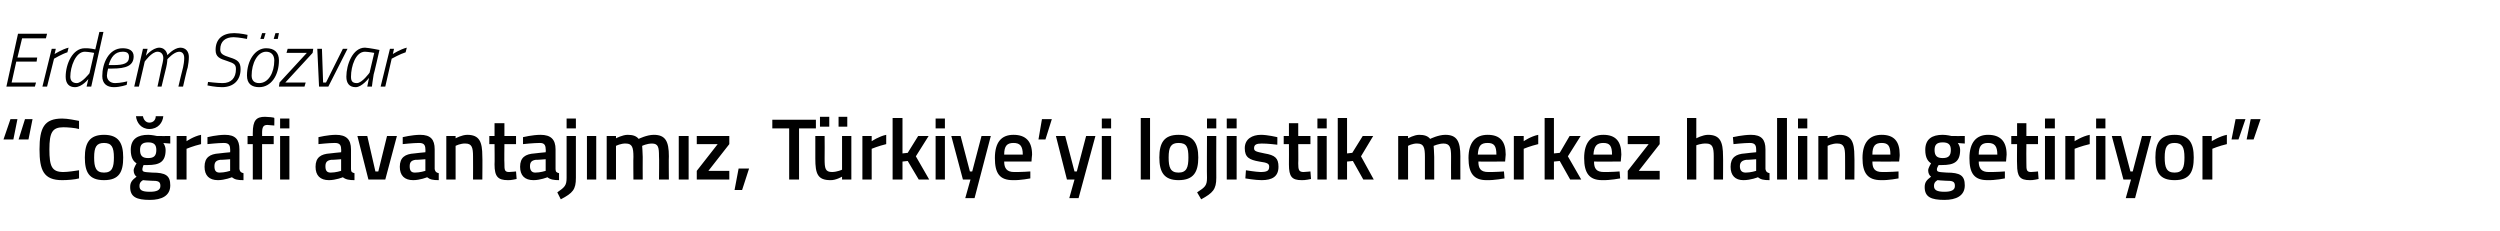 <?xml version="1.0" standalone="no"?><!DOCTYPE svg PUBLIC "-//W3C//DTD SVG 1.1//EN" "http://www.w3.org/Graphics/SVG/1.1/DTD/svg11.dtd"><svg xmlns="http://www.w3.org/2000/svg" version="1.1" width="430.2px" height="39.8px" viewBox="0 -3 430.2 39.8" style="top:-3px">  <desc>Erdem S zvar “Co rafi avantaj m z, T rkiye’yi lojistik merkez haline getiriyor”</desc>  <defs/>  <g id="Polygon372707">    <path d="M 4.9 21 L 3.2 21 L 4.3 17.5 L 5.6 17.5 L 4.9 21 Z M 2.3 21 L 0.6 21 L 1.8 17.5 L 3 17.5 L 2.3 21 Z M 13.6 27.7 C 12.9 27.9 11.6 28 10.7 28 C 7.5 28 6.8 26.3 6.8 22.7 C 6.8 19 7.6 17.4 10.7 17.4 C 11.7 17.4 13 17.7 13.6 17.8 C 13.6 17.8 13.6 19.2 13.6 19.2 C 12.9 19 11.6 18.9 10.9 18.9 C 9 18.9 8.5 19.8 8.5 22.7 C 8.5 25.6 8.9 26.6 10.9 26.6 C 11.7 26.6 12.9 26.4 13.6 26.3 C 13.6 26.3 13.6 27.7 13.6 27.7 Z M 21.2 24.1 C 21.2 26.6 20.5 28 17.9 28 C 15.3 28 14.6 26.6 14.6 24.1 C 14.6 21.6 15.4 20.2 17.9 20.2 C 20.4 20.2 21.2 21.6 21.2 24.1 Z M 19.6 24.1 C 19.6 22.3 19.2 21.6 17.9 21.6 C 16.6 21.6 16.2 22.3 16.2 24.1 C 16.2 25.8 16.5 26.7 17.9 26.7 C 19.3 26.7 19.6 25.8 19.6 24.1 Z M 22.4 29.2 C 22.4 28.4 22.7 28 23.5 27.4 C 23.2 27.2 23 26.8 23 26.3 C 23 25.9 23.5 25.1 23.5 25.1 C 23 24.8 22.5 24.2 22.5 22.8 C 22.5 20.9 23.7 20.2 25.5 20.2 C 26.1 20.2 27 20.4 27 20.4 C 26.99 20.43 29.3 20.4 29.3 20.4 L 29.3 21.7 C 29.3 21.7 28.06 21.62 28.1 21.6 C 28.3 21.9 28.5 22.3 28.5 22.8 C 28.5 24.9 27.4 25.4 25.4 25.4 C 25.3 25.4 24.9 25.4 24.7 25.4 C 24.7 25.4 24.5 25.9 24.5 26.1 C 24.5 26.6 24.7 26.6 26.2 26.7 C 28.5 26.7 29.3 27.2 29.3 28.9 C 29.3 30.7 27.8 31.4 25.8 31.4 C 23.5 31.4 22.4 30.9 22.4 29.2 Z M 24.6 28 C 24.1 28.3 24 28.6 24 29 C 24 29.7 24.4 30 25.8 30 C 27 30 27.6 29.7 27.6 29 C 27.6 28.2 27.2 28.1 26 28.1 C 25.6 28.1 24.6 28 24.6 28 Z M 26.9 22.8 C 26.9 21.9 26.5 21.5 25.5 21.5 C 24.5 21.5 24.1 21.9 24.1 22.8 C 24.1 23.8 24.5 24.2 25.5 24.2 C 26.5 24.2 26.9 23.8 26.9 22.8 Z M 24.6 17 C 24.7 17.6 25.1 18.1 25.7 18.1 C 26.4 18.1 26.8 17.6 26.8 17 C 26.8 17 28.1 17 28.1 17 C 28 18.1 27.2 19.2 25.7 19.2 C 24.3 19.2 23.5 18.1 23.4 17 C 23.4 17 24.6 17 24.6 17 Z M 30.4 20.4 L 32.1 20.4 L 32.1 21.3 C 32.1 21.3 33.33 20.45 34.6 20.2 C 34.6 20.2 34.6 21.8 34.6 21.8 C 33.24 22.12 32.1 22.6 32.1 22.6 L 32.1 27.9 L 30.4 27.9 L 30.4 20.4 Z M 41.2 26.1 C 41.3 26.6 41.5 26.7 41.9 26.8 C 41.9 26.8 41.9 28 41.9 28 C 40.9 28 40.4 27.9 39.9 27.5 C 39.9 27.5 38.7 28 37.5 28 C 36 28 35.2 27.2 35.2 25.7 C 35.2 24.1 36.1 23.5 37.7 23.4 C 37.69 23.38 39.6 23.2 39.6 23.2 C 39.6 23.2 39.63 22.68 39.6 22.7 C 39.6 21.9 39.3 21.6 38.5 21.6 C 37.53 21.6 35.7 21.8 35.7 21.8 L 35.7 20.6 C 35.7 20.6 37.29 20.21 38.7 20.2 C 40.5 20.2 41.2 21 41.2 22.7 C 41.2 22.7 41.2 26.1 41.2 26.1 Z M 37.9 24.5 C 37.2 24.6 36.9 24.9 36.9 25.6 C 36.9 26.3 37.1 26.7 37.8 26.7 C 38.63 26.71 39.6 26.4 39.6 26.4 L 39.6 24.4 C 39.6 24.4 37.89 24.54 37.9 24.5 Z M 45.1 27.9 L 43.5 27.9 L 43.5 21.8 L 42.6 21.8 L 42.6 20.4 L 43.5 20.4 C 43.5 20.4 43.5 19.9 43.5 19.9 C 43.5 17.7 44.1 17.1 45.6 17.1 C 46.1 17.1 47.2 17.2 47.2 17.3 C 47.23 17.26 47.2 18.6 47.2 18.6 C 47.2 18.6 46.48 18.54 46 18.5 C 45.3 18.5 45.1 18.9 45.1 19.9 C 45.12 19.91 45.1 20.4 45.1 20.4 L 47.1 20.4 L 47.1 21.8 L 45.1 21.8 L 45.1 27.9 Z M 48.2 20.4 L 49.8 20.4 L 49.8 27.9 L 48.2 27.9 L 48.2 20.4 Z M 48.2 17.4 L 49.8 17.4 L 49.8 19.1 L 48.2 19.1 L 48.2 17.4 Z M 60.4 26.1 C 60.4 26.6 60.6 26.7 61 26.8 C 61 26.8 61 28 61 28 C 60.1 28 59.5 27.9 59 27.5 C 59 27.5 57.8 28 56.6 28 C 55.1 28 54.3 27.2 54.3 25.7 C 54.3 24.1 55.2 23.5 56.8 23.4 C 56.8 23.38 58.7 23.2 58.7 23.2 C 58.7 23.2 58.74 22.68 58.7 22.7 C 58.7 21.9 58.4 21.6 57.6 21.6 C 56.64 21.6 54.8 21.8 54.8 21.8 L 54.8 20.6 C 54.8 20.6 56.4 20.21 57.8 20.2 C 59.6 20.2 60.4 21 60.4 22.7 C 60.4 22.7 60.4 26.1 60.4 26.1 Z M 57 24.5 C 56.3 24.6 56 24.9 56 25.6 C 56 26.3 56.2 26.7 56.9 26.7 C 57.74 26.71 58.7 26.4 58.7 26.4 L 58.7 24.4 C 58.7 24.4 57 24.54 57 24.5 Z M 63.2 20.4 L 64.6 26.5 L 65.1 26.5 L 66.6 20.4 L 68.3 20.4 L 66.3 27.9 L 63.4 27.9 L 61.5 20.4 L 63.2 20.4 Z M 74.8 26.1 C 74.9 26.6 75.1 26.7 75.5 26.8 C 75.5 26.8 75.5 28 75.5 28 C 74.5 28 74 27.9 73.5 27.5 C 73.5 27.5 72.3 28 71.1 28 C 69.6 28 68.8 27.2 68.8 25.7 C 68.8 24.1 69.7 23.5 71.3 23.4 C 71.29 23.38 73.2 23.2 73.2 23.2 C 73.2 23.2 73.23 22.68 73.2 22.7 C 73.2 21.9 72.9 21.6 72.1 21.6 C 71.13 21.6 69.3 21.8 69.3 21.8 L 69.3 20.6 C 69.3 20.6 70.89 20.21 72.3 20.2 C 74.1 20.2 74.8 21 74.8 22.7 C 74.8 22.7 74.8 26.1 74.8 26.1 Z M 71.5 24.5 C 70.8 24.6 70.5 24.9 70.5 25.6 C 70.5 26.3 70.7 26.7 71.4 26.7 C 72.23 26.71 73.2 26.4 73.2 26.4 L 73.2 24.4 C 73.2 24.4 71.49 24.54 71.5 24.5 Z M 76.8 27.9 L 76.8 20.4 L 78.4 20.4 L 78.4 20.8 C 78.4 20.8 79.47 20.21 80.4 20.2 C 82.5 20.2 83 21.4 83 23.9 C 83.04 23.85 83 27.9 83 27.9 L 81.4 27.9 C 81.4 27.9 81.42 23.9 81.4 23.9 C 81.4 22.4 81.2 21.7 80.1 21.7 C 79.21 21.66 78.4 22.1 78.4 22.1 L 78.4 27.9 L 76.8 27.9 Z M 86.8 21.8 C 86.8 21.8 86.76 25.07 86.8 25.1 C 86.8 26.2 86.8 26.6 87.6 26.6 C 88 26.59 88.8 26.5 88.8 26.5 L 88.9 27.8 C 88.9 27.8 87.88 28.04 87.4 28 C 85.7 28 85.1 27.4 85.1 25.3 C 85.14 25.25 85.1 21.8 85.1 21.8 L 84.2 21.8 L 84.2 20.4 L 85.1 20.4 L 85.1 18.2 L 86.8 18.2 L 86.8 20.4 L 88.8 20.4 L 88.8 21.8 L 86.8 21.8 Z M 95.6 26.1 C 95.6 26.6 95.8 26.7 96.2 26.8 C 96.2 26.8 96.2 28 96.2 28 C 95.3 28 94.7 27.9 94.2 27.5 C 94.2 27.5 93 28 91.8 28 C 90.3 28 89.5 27.2 89.5 25.7 C 89.5 24.1 90.4 23.5 92 23.4 C 92.01 23.38 93.9 23.2 93.9 23.2 C 93.9 23.2 93.95 22.68 93.9 22.7 C 93.9 21.9 93.6 21.6 92.9 21.6 C 91.84 21.6 90 21.8 90 21.8 L 90 20.6 C 90 20.6 91.6 20.21 93 20.2 C 94.8 20.2 95.6 21 95.6 22.7 C 95.6 22.7 95.6 26.1 95.6 26.1 Z M 92.2 24.5 C 91.5 24.6 91.2 24.9 91.2 25.6 C 91.2 26.3 91.5 26.7 92.1 26.7 C 92.94 26.71 93.9 26.4 93.9 26.4 L 93.9 24.4 C 93.9 24.4 92.2 24.54 92.2 24.5 Z M 97.5 20.4 L 99.1 20.4 C 99.1 20.4 99.1 27.6 99.1 27.6 C 99.1 29.6 98.6 30.2 96.5 31.3 C 96.5 31.3 95.9 30.1 95.9 30.1 C 97.2 29.2 97.5 28.9 97.5 27.6 C 97.49 27.59 97.5 20.4 97.5 20.4 Z M 97.5 17.4 L 99.1 17.4 L 99.1 19.1 L 97.5 19.1 L 97.5 17.4 Z M 101 20.4 L 102.6 20.4 L 102.6 27.9 L 101 27.9 L 101 20.4 Z M 104.4 27.9 L 104.4 20.4 L 106 20.4 L 106 20.8 C 106 20.8 107.1 20.21 108 20.2 C 108.9 20.2 109.5 20.4 109.9 20.9 C 109.9 20.9 111.3 20.2 112.5 20.2 C 114.5 20.2 115.1 21.3 115.1 23.9 C 115.06 23.85 115.1 27.9 115.1 27.9 L 113.4 27.9 C 113.4 27.9 113.45 23.9 113.4 23.9 C 113.4 22.4 113.3 21.7 112.2 21.7 C 111.3 21.7 110.5 22.1 110.5 22.1 C 110.5 22.2 110.6 23.3 110.6 24 C 110.58 23.99 110.6 27.9 110.6 27.9 L 109 27.9 C 109 27.9 108.96 24.02 109 24 C 109 22.4 108.8 21.7 107.7 21.7 C 106.83 21.66 106 22.1 106 22.1 L 106 27.9 L 104.4 27.9 Z M 116.8 20.4 L 118.5 20.4 L 118.5 27.9 L 116.8 27.9 L 116.8 20.4 Z M 119.9 20.4 L 125.5 20.4 L 125.5 21.8 L 121.9 26.4 L 125.5 26.4 L 125.5 27.9 L 119.9 27.9 L 119.9 26.4 L 123.5 21.8 L 119.9 21.8 L 119.9 20.4 Z M 127.1 26 L 128.9 26 L 127.7 29.7 L 126.4 29.7 L 127.1 26 Z M 132.9 17.6 L 140.4 17.6 L 140.4 19.1 L 137.5 19.1 L 137.5 27.9 L 135.8 27.9 L 135.8 19.1 L 132.9 19.1 L 132.9 17.6 Z M 144.9 20.4 L 144.9 26.2 C 144.9 26.2 144.1 26.58 143.2 26.6 C 142 26.6 141.9 26 141.9 24.3 C 141.93 24.3 141.9 20.4 141.9 20.4 L 140.3 20.4 C 140.3 20.4 140.3 24.29 140.3 24.3 C 140.3 26.9 140.7 28 142.9 28 C 143.82 28.04 144.9 27.4 144.9 27.4 L 144.9 27.9 L 146.5 27.9 L 146.5 20.4 L 144.9 20.4 Z M 141.1 17.1 L 142.7 17.1 L 142.7 18.8 L 141.1 18.8 L 141.1 17.1 Z M 144.3 17.1 L 145.8 17.1 L 145.8 18.8 L 144.3 18.8 L 144.3 17.1 Z M 148.4 20.4 L 150 20.4 L 150 21.3 C 150 21.3 151.26 20.45 152.5 20.2 C 152.5 20.2 152.5 21.8 152.5 21.8 C 151.17 22.12 150 22.6 150 22.6 L 150 27.9 L 148.4 27.9 L 148.4 20.4 Z M 153.6 27.9 L 153.6 17.3 L 155.3 17.3 L 155.3 23.4 L 156.2 23.3 L 158 20.4 L 159.8 20.4 L 157.6 23.9 L 159.9 27.9 L 158.1 27.9 L 156.2 24.7 L 155.3 24.8 L 155.3 27.9 L 153.6 27.9 Z M 161 20.4 L 162.6 20.4 L 162.6 27.9 L 161 27.9 L 161 20.4 Z M 161 17.4 L 162.6 17.4 L 162.6 19.1 L 161 19.1 L 161 17.4 Z M 165.3 20.4 L 166.9 26.5 L 167.3 26.5 L 168.9 20.4 L 170.5 20.4 L 167.7 31.1 L 166.1 31.1 L 167 27.9 L 165.7 27.9 L 163.7 20.4 L 165.3 20.4 Z M 177.3 26.5 L 177.3 27.7 C 177.3 27.7 175.61 28.04 174.3 28 C 172 28 171.2 26.8 171.2 24.2 C 171.2 21.5 172.3 20.2 174.4 20.2 C 176.5 20.2 177.6 21.3 177.6 23.6 C 177.57 23.65 177.5 24.8 177.5 24.8 C 177.5 24.8 172.81 24.81 172.8 24.8 C 172.8 26 173.3 26.6 174.5 26.6 C 175.71 26.62 177.3 26.5 177.3 26.5 Z M 176 23.6 C 176 22.1 175.5 21.6 174.4 21.6 C 173.3 21.6 172.8 22.1 172.8 23.6 C 172.8 23.6 176 23.6 176 23.6 Z M 179.3 17.5 L 181 17.5 L 179.9 21 L 178.7 21 L 179.3 17.5 Z M 183.3 20.4 L 184.9 26.5 L 185.3 26.5 L 186.9 20.4 L 188.5 20.4 L 185.6 31.1 L 184 31.1 L 184.9 27.9 L 183.6 27.9 L 181.7 20.4 L 183.3 20.4 Z M 189.6 20.4 L 191.2 20.4 L 191.2 27.9 L 189.6 27.9 L 189.6 20.4 Z M 189.6 17.4 L 191.2 17.4 L 191.2 19.1 L 189.6 19.1 L 189.6 17.4 Z M 196.3 17.3 L 197.9 17.3 L 197.9 27.9 L 196.3 27.9 L 196.3 17.3 Z M 206.2 24.1 C 206.2 26.6 205.4 28 202.8 28 C 200.3 28 199.5 26.6 199.5 24.1 C 199.5 21.6 200.3 20.2 202.8 20.2 C 205.3 20.2 206.2 21.6 206.2 24.1 Z M 204.5 24.1 C 204.5 22.3 204.2 21.6 202.8 21.6 C 201.5 21.6 201.1 22.3 201.1 24.1 C 201.1 25.8 201.4 26.7 202.8 26.7 C 204.2 26.7 204.5 25.8 204.5 24.1 Z M 207.7 20.4 L 209.3 20.4 C 209.3 20.4 209.28 27.6 209.3 27.6 C 209.3 29.6 208.7 30.2 206.7 31.3 C 206.7 31.3 206 30.1 206 30.1 C 207.4 29.2 207.7 28.9 207.7 27.6 C 207.66 27.59 207.7 20.4 207.7 20.4 Z M 207.7 17.4 L 209.3 17.4 L 209.3 19.1 L 207.7 19.1 L 207.7 17.4 Z M 211.1 20.4 L 212.8 20.4 L 212.8 27.9 L 211.1 27.9 L 211.1 20.4 Z M 211.1 17.4 L 212.8 17.4 L 212.8 19.1 L 211.1 19.1 L 211.1 17.4 Z M 219.8 21.9 C 219.8 21.9 218.03 21.68 217.1 21.7 C 216.2 21.7 215.8 21.9 215.8 22.5 C 215.8 23 216.1 23.1 217.6 23.4 C 219.4 23.7 220 24.2 220 25.7 C 220 27.4 218.9 28 217.1 28 C 216 28 214.3 27.7 214.3 27.7 C 214.31 27.71 214.4 26.3 214.4 26.3 C 214.4 26.3 216.16 26.59 216.9 26.6 C 218 26.6 218.4 26.4 218.4 25.7 C 218.4 25.2 218.2 25 216.7 24.8 C 215 24.5 214.2 24.1 214.2 22.5 C 214.2 20.9 215.5 20.2 217 20.2 C 218.1 20.2 219.8 20.6 219.8 20.6 C 219.82 20.56 219.8 21.9 219.8 21.9 Z M 223.4 21.8 C 223.4 21.8 223.44 25.07 223.4 25.1 C 223.4 26.2 223.5 26.6 224.3 26.6 C 224.68 26.59 225.5 26.5 225.5 26.5 L 225.6 27.8 C 225.6 27.8 224.56 28.04 224 28 C 222.3 28 221.8 27.4 221.8 25.3 C 221.82 25.25 221.8 21.8 221.8 21.8 L 220.9 21.8 L 220.9 20.4 L 221.8 20.4 L 221.8 18.2 L 223.4 18.2 L 223.4 20.4 L 225.5 20.4 L 225.5 21.8 L 223.4 21.8 Z M 226.7 20.4 L 228.3 20.4 L 228.3 27.9 L 226.7 27.9 L 226.7 20.4 Z M 226.7 17.4 L 228.3 17.4 L 228.3 19.1 L 226.7 19.1 L 226.7 17.4 Z M 230.2 27.9 L 230.2 17.3 L 231.8 17.3 L 231.8 23.4 L 232.7 23.3 L 234.5 20.4 L 236.3 20.4 L 234.2 23.9 L 236.4 27.9 L 234.6 27.9 L 232.8 24.7 L 231.8 24.8 L 231.8 27.9 L 230.2 27.9 Z M 240.6 27.9 L 240.6 20.4 L 242.3 20.4 L 242.3 20.8 C 242.3 20.8 243.33 20.21 244.2 20.2 C 245.1 20.2 245.7 20.4 246.1 20.9 C 246.1 20.9 247.5 20.2 248.7 20.2 C 250.7 20.2 251.3 21.3 251.3 23.9 C 251.29 23.85 251.3 27.9 251.3 27.9 L 249.7 27.9 C 249.7 27.9 249.68 23.9 249.7 23.9 C 249.7 22.4 249.5 21.7 248.4 21.7 C 247.6 21.7 246.7 22.1 246.7 22.1 C 246.7 22.2 246.8 23.3 246.8 24 C 246.81 23.99 246.8 27.9 246.8 27.9 L 245.2 27.9 C 245.2 27.9 245.19 24.02 245.2 24 C 245.2 22.4 245 21.7 243.9 21.7 C 243.06 21.66 242.3 22.1 242.3 22.1 L 242.3 27.9 L 240.6 27.9 Z M 258.8 26.5 L 258.9 27.7 C 258.9 27.7 257.15 28.04 255.8 28 C 253.6 28 252.7 26.8 252.7 24.2 C 252.7 21.5 253.9 20.2 256 20.2 C 258.1 20.2 259.1 21.3 259.1 23.6 C 259.11 23.65 259 24.8 259 24.8 C 259 24.8 254.35 24.81 254.4 24.8 C 254.4 26 254.8 26.6 256.1 26.6 C 257.25 26.62 258.8 26.5 258.8 26.5 Z M 257.5 23.6 C 257.5 22.1 257.1 21.6 256 21.6 C 254.8 21.6 254.4 22.1 254.3 23.6 C 254.3 23.6 257.5 23.6 257.5 23.6 Z M 260.5 20.4 L 262.2 20.4 L 262.2 21.3 C 262.2 21.3 263.43 20.45 264.7 20.2 C 264.7 20.2 264.7 21.8 264.7 21.8 C 263.34 22.12 262.2 22.6 262.2 22.6 L 262.2 27.9 L 260.5 27.9 L 260.5 20.4 Z M 265.8 27.9 L 265.8 17.3 L 267.4 17.3 L 267.4 23.4 L 268.4 23.3 L 270.1 20.4 L 272 20.4 L 269.8 23.9 L 272.1 27.9 L 270.2 27.9 L 268.4 24.7 L 267.4 24.8 L 267.4 27.9 L 265.8 27.9 Z M 278.7 26.5 L 278.8 27.7 C 278.8 27.7 277.05 28.04 275.7 28 C 273.5 28 272.6 26.8 272.6 24.2 C 272.6 21.5 273.8 20.2 275.9 20.2 C 278 20.2 279 21.3 279 23.6 C 279.01 23.65 278.9 24.8 278.9 24.8 C 278.9 24.8 274.26 24.81 274.3 24.8 C 274.3 26 274.7 26.6 276 26.6 C 277.16 26.62 278.7 26.5 278.7 26.5 Z M 277.4 23.6 C 277.4 22.1 277 21.6 275.9 21.6 C 274.8 21.6 274.3 22.1 274.2 23.6 C 274.2 23.6 277.4 23.6 277.4 23.6 Z M 280.1 20.4 L 285.6 20.4 L 285.6 21.8 L 282 26.4 L 285.6 26.4 L 285.6 27.9 L 280.1 27.9 L 280.1 26.4 L 283.7 21.8 L 280.1 21.8 L 280.1 20.4 Z M 290.3 27.9 L 290.3 17.3 L 291.9 17.3 L 291.9 20.8 C 291.9 20.8 292.99 20.21 293.9 20.2 C 296 20.2 296.5 21.4 296.5 23.9 C 296.53 23.85 296.5 27.9 296.5 27.9 L 294.9 27.9 C 294.9 27.9 294.9 23.9 294.9 23.9 C 294.9 22.4 294.7 21.7 293.6 21.7 C 292.74 21.66 291.9 22 291.9 22 L 291.9 27.9 L 290.3 27.9 Z M 303.8 26.1 C 303.9 26.6 304.1 26.7 304.5 26.8 C 304.5 26.8 304.5 28 304.5 28 C 303.5 28 303 27.9 302.5 27.5 C 302.5 27.5 301.3 28 300 28 C 298.6 28 297.8 27.2 297.8 25.7 C 297.8 24.1 298.7 23.5 300.3 23.4 C 300.28 23.38 302.2 23.2 302.2 23.2 C 302.2 23.2 302.22 22.68 302.2 22.7 C 302.2 21.9 301.9 21.6 301.1 21.6 C 300.12 21.6 298.3 21.8 298.3 21.8 L 298.2 20.6 C 298.2 20.6 299.88 20.21 301.3 20.2 C 303.1 20.2 303.8 21 303.8 22.7 C 303.8 22.7 303.8 26.1 303.8 26.1 Z M 300.5 24.5 C 299.8 24.6 299.4 24.9 299.4 25.6 C 299.4 26.3 299.7 26.7 300.4 26.7 C 301.22 26.71 302.2 26.4 302.2 26.4 L 302.2 24.4 C 302.2 24.4 300.48 24.54 300.5 24.5 Z M 305.8 17.3 L 307.5 17.3 L 307.5 27.9 L 305.8 27.9 L 305.8 17.3 Z M 309.4 20.4 L 311 20.4 L 311 27.9 L 309.4 27.9 L 309.4 20.4 Z M 309.4 17.4 L 311 17.4 L 311 19.1 L 309.4 19.1 L 309.4 17.4 Z M 312.9 27.9 L 312.9 20.4 L 314.5 20.4 L 314.5 20.8 C 314.5 20.8 315.57 20.21 316.5 20.2 C 318.6 20.2 319.1 21.4 319.1 23.9 C 319.14 23.85 319.1 27.9 319.1 27.9 L 317.5 27.9 C 317.5 27.9 317.52 23.9 317.5 23.9 C 317.5 22.4 317.3 21.7 316.2 21.7 C 315.31 21.66 314.5 22.1 314.5 22.1 L 314.5 27.9 L 312.9 27.9 Z M 326.7 26.5 L 326.7 27.7 C 326.7 27.7 324.98 28.04 323.7 28 C 321.4 28 320.5 26.8 320.5 24.2 C 320.5 21.5 321.7 20.2 323.8 20.2 C 325.9 20.2 326.9 21.3 326.9 23.6 C 326.94 23.65 326.8 24.8 326.8 24.8 C 326.8 24.8 322.18 24.81 322.2 24.8 C 322.2 26 322.6 26.6 323.9 26.6 C 325.08 26.62 326.7 26.5 326.7 26.5 Z M 325.3 23.6 C 325.3 22.1 324.9 21.6 323.8 21.6 C 322.7 21.6 322.2 22.1 322.2 23.6 C 322.2 23.6 325.3 23.6 325.3 23.6 Z M 331.2 29.2 C 331.2 28.4 331.5 28 332.3 27.4 C 332 27.2 331.8 26.8 331.8 26.3 C 331.8 25.9 332.3 25.1 332.3 25.1 C 331.8 24.8 331.3 24.2 331.3 22.8 C 331.3 20.9 332.5 20.2 334.3 20.2 C 335 20.2 335.8 20.4 335.8 20.4 C 335.79 20.43 338.1 20.4 338.1 20.4 L 338.1 21.7 C 338.1 21.7 336.87 21.62 336.9 21.6 C 337.1 21.9 337.3 22.3 337.3 22.8 C 337.3 24.9 336.2 25.4 334.2 25.4 C 334.1 25.4 333.7 25.4 333.6 25.4 C 333.6 25.4 333.3 25.9 333.3 26.1 C 333.3 26.6 333.5 26.6 335 26.7 C 337.3 26.7 338.1 27.2 338.1 28.9 C 338.1 30.7 336.6 31.4 334.6 31.4 C 332.3 31.4 331.2 30.9 331.2 29.2 Z M 333.4 28 C 332.9 28.3 332.8 28.6 332.8 29 C 332.8 29.7 333.3 30 334.6 30 C 335.8 30 336.4 29.7 336.4 29 C 336.4 28.2 336 28.1 334.8 28.1 C 334.4 28.1 333.4 28 333.4 28 Z M 335.7 22.8 C 335.7 21.9 335.3 21.5 334.3 21.5 C 333.3 21.5 332.9 21.9 332.9 22.8 C 332.9 23.8 333.3 24.2 334.3 24.2 C 335.3 24.2 335.7 23.8 335.7 22.8 Z M 345 26.5 L 345 27.7 C 345 27.7 343.32 28.04 342 28 C 339.7 28 338.9 26.8 338.9 24.2 C 338.9 21.5 340.1 20.2 342.1 20.2 C 344.2 20.2 345.3 21.3 345.3 23.6 C 345.28 23.65 345.2 24.8 345.2 24.8 C 345.2 24.8 340.53 24.81 340.5 24.8 C 340.5 26 341 26.6 342.2 26.6 C 343.43 26.62 345 26.5 345 26.5 Z M 343.7 23.6 C 343.7 22.1 343.2 21.6 342.1 21.6 C 341 21.6 340.5 22.1 340.5 23.6 C 340.5 23.6 343.7 23.6 343.7 23.6 Z M 348.7 21.8 C 348.7 21.8 348.67 25.07 348.7 25.1 C 348.7 26.2 348.7 26.6 349.5 26.6 C 349.92 26.59 350.7 26.5 350.7 26.5 L 350.8 27.8 C 350.8 27.8 349.8 28.04 349.3 28 C 347.6 28 347.1 27.4 347.1 25.3 C 347.06 25.25 347.1 21.8 347.1 21.8 L 346.1 21.8 L 346.1 20.4 L 347.1 20.4 L 347.1 18.2 L 348.7 18.2 L 348.7 20.4 L 350.7 20.4 L 350.7 21.8 L 348.7 21.8 Z M 351.9 20.4 L 353.6 20.4 L 353.6 27.9 L 351.9 27.9 L 351.9 20.4 Z M 351.9 17.4 L 353.6 17.4 L 353.6 19.1 L 351.9 19.1 L 351.9 17.4 Z M 355.4 20.4 L 357 20.4 L 357 21.3 C 357 21.3 358.29 20.45 359.6 20.2 C 359.6 20.2 359.6 21.8 359.6 21.8 C 358.2 22.12 357 22.6 357 22.6 L 357 27.9 L 355.4 27.9 L 355.4 20.4 Z M 360.7 20.4 L 362.3 20.4 L 362.3 27.9 L 360.7 27.9 L 360.7 20.4 Z M 360.7 17.4 L 362.3 17.4 L 362.3 19.1 L 360.7 19.1 L 360.7 17.4 Z M 365 20.4 L 366.6 26.5 L 367 26.5 L 368.6 20.4 L 370.2 20.4 L 367.4 31.1 L 365.8 31.1 L 366.7 27.9 L 365.4 27.9 L 363.4 20.4 L 365 20.4 Z M 377.5 24.1 C 377.5 26.6 376.8 28 374.2 28 C 371.6 28 370.9 26.6 370.9 24.1 C 370.9 21.6 371.7 20.2 374.2 20.2 C 376.7 20.2 377.5 21.6 377.5 24.1 Z M 375.9 24.1 C 375.9 22.3 375.5 21.6 374.2 21.6 C 372.9 21.6 372.5 22.3 372.5 24.1 C 372.5 25.8 372.8 26.7 374.2 26.7 C 375.6 26.7 375.9 25.8 375.9 24.1 Z M 379 20.4 L 380.6 20.4 L 380.6 21.3 C 380.6 21.3 381.91 20.45 383.2 20.2 C 383.2 20.2 383.2 21.8 383.2 21.8 C 381.82 22.12 380.7 22.6 380.7 22.6 L 380.7 27.9 L 379 27.9 L 379 20.4 Z M 384.7 17.5 L 386.4 17.5 L 385.2 21 L 384 21 L 384.7 17.5 Z M 387.3 17.5 L 389 17.5 L 387.8 21 L 386.6 21 L 387.3 17.5 Z " stroke="none" fill="#000"/>  </g>  <g id="Polygon372706">    <path d="M 3.1 2.8 L 8.1 2.8 L 7.9 3.6 L 3.8 3.6 L 3 6.9 L 6.4 6.9 L 6.3 7.6 L 2.8 7.6 L 2 11.2 L 6.2 11.2 L 6 11.9 L 1.1 11.9 L 3.1 2.8 Z M 8.9 5.4 L 9.6 5.4 L 9.4 6.3 C 9.4 6.3 10.65 5.49 11.8 5.2 C 11.8 5.2 11.6 6 11.6 6 C 10.75 6.25 9.3 7.1 9.3 7.1 L 8.1 11.9 L 7.3 11.9 L 8.9 5.4 Z M 15.7 11.9 L 14.9 11.9 L 15.2 10.6 C 15.2 10.6 14.13 12 12.9 12 C 11.9 12 11.3 11.4 11.3 10.2 C 11.3 8 12.5 5.3 14.6 5.3 C 15.39 5.26 16.4 5.5 16.4 5.5 L 17.1 2.5 L 17.8 2.5 L 15.7 11.9 Z M 16.2 6.1 C 16.2 6.1 15.34 5.93 14.6 5.9 C 13 5.9 12.1 8.5 12.1 10.2 C 12.1 10.9 12.5 11.3 13.2 11.3 C 14.1 11.3 15.4 9.6 15.4 9.6 C 15.4 9.64 16.2 6.1 16.2 6.1 Z M 21.9 11 L 21.8 11.6 C 21.8 11.6 20.71 12 19.6 12 C 18.4 12 17.6 11.4 17.6 10.1 C 17.6 7.9 18.7 5.3 21.1 5.3 C 22.2 5.3 23 5.7 23 6.7 C 23 8.3 21.7 8.8 19.3 8.8 C 19.3 8.8 18.6 8.8 18.6 8.8 C 18.5 9.2 18.4 9.7 18.4 10 C 18.4 10.8 19 11.3 19.8 11.3 C 20.72 11.3 21.9 11 21.9 11 Z M 19.5 8.2 C 21.3 8.2 22.2 7.9 22.2 6.8 C 22.2 6.1 21.8 5.9 21.1 5.9 C 19.8 5.9 19.1 6.8 18.7 8.2 C 18.7 8.2 19.5 8.2 19.5 8.2 Z M 27.1 11.9 C 27.1 11.9 27.82 8.6 27.8 8.6 C 27.9 8.2 28.1 7.4 28.1 7 C 28.1 6.3 27.7 5.9 27.1 5.9 C 26.1 5.9 24.9 7.6 24.9 7.6 C 24.92 7.57 23.9 11.9 23.9 11.9 L 23.1 11.9 L 24.6 5.4 L 25.4 5.4 L 25.1 6.6 C 25.1 6.6 26.17 5.25 27.4 5.2 C 28.7 5.25 28.8 6.5 28.8 6.5 C 28.8 6.5 29.89 5.25 31 5.2 C 32 5.2 32.5 5.9 32.5 6.8 C 32.5 7.4 32.4 8.1 32.3 8.6 C 32.25 8.57 31.5 11.9 31.5 11.9 L 30.7 11.9 C 30.7 11.9 31.47 8.6 31.5 8.6 C 31.6 8.2 31.7 7.5 31.7 7 C 31.7 6.3 31.4 5.9 30.8 5.9 C 29.87 5.95 28.8 7.2 28.8 7.2 C 28.8 7.2 28.79 7.78 28.6 8.6 C 28.6 8.57 27.8 11.9 27.8 11.9 L 27.1 11.9 Z M 42.5 3.7 C 42.5 3.7 41.11 3.42 40.2 3.4 C 38.8 3.4 37.9 4.1 37.9 5.5 C 37.9 6.3 38.4 6.5 39.6 6.9 C 40.9 7.3 41.4 7.7 41.4 8.9 C 41.4 10.8 40.2 12 38.2 12 C 37.05 12 35.7 11.7 35.7 11.7 L 35.8 11.1 C 35.8 11.1 37.32 11.29 38.3 11.3 C 39.8 11.3 40.6 10.4 40.6 8.9 C 40.6 8.1 40.3 7.9 39.1 7.5 C 37.8 7.1 37.1 6.8 37.1 5.6 C 37.1 3.7 38.3 2.7 40.3 2.7 C 41.39 2.71 42.6 3 42.6 3 L 42.5 3.7 Z M 48 7.4 C 48 9.9 46.7 12 44.6 12 C 43.3 12 42.5 11.4 42.5 10 C 42.5 7.4 43.9 5.3 45.8 5.3 C 47.2 5.3 48 6 48 7.4 Z M 47.2 7.4 C 47.2 6.5 46.7 5.9 45.8 5.9 C 44.3 5.9 43.3 7.9 43.3 10 C 43.3 10.8 43.7 11.3 44.6 11.3 C 46.2 11.3 47.2 9.5 47.2 7.4 Z M 45.1 2.7 L 45.7 2.7 L 45.4 3.7 L 44.8 3.7 L 45.1 2.7 Z M 47.4 2.7 L 48 2.7 L 47.8 3.7 L 47.1 3.7 L 47.4 2.7 Z M 49.5 5.4 L 53.9 5.4 L 53.8 6.1 L 49.1 11.2 L 52.6 11.2 L 52.4 11.9 L 48 11.9 L 48.1 11.2 L 52.8 6.1 L 49.3 6.1 L 49.5 5.4 Z M 55.4 5.4 L 55.6 11.2 L 56.1 11.2 L 59 5.4 L 59.8 5.4 L 56.5 11.9 L 54.9 11.9 L 54.6 5.4 L 55.4 5.4 Z M 59.6 10.2 C 59.6 8.1 60.7 5.2 62.8 5.2 C 63.61 5.25 65.3 5.6 65.3 5.6 C 65.3 5.6 64.35 9.79 64.3 9.8 C 64.15 10.61 64 11.9 64 11.9 L 63.2 11.9 C 63.2 11.9 63.43 10.69 63.5 10.4 C 63.5 10.4 62.3 12 61.2 12 C 60.1 12 59.6 11.3 59.6 10.2 Z M 60.4 10.2 C 60.4 10.9 60.6 11.3 61.4 11.3 C 62.3 11.32 63.6 9.5 63.6 9.5 L 64.4 6.1 C 64.4 6.1 63.5 5.93 62.8 5.9 C 61.2 5.9 60.4 8.4 60.4 10.2 Z M 67.1 5.4 L 67.8 5.4 L 67.6 6.3 C 67.6 6.3 68.83 5.49 70 5.2 C 70 5.2 69.8 6 69.8 6 C 68.94 6.25 67.4 7.1 67.4 7.1 L 66.3 11.9 L 65.5 11.9 L 67.1 5.4 Z " stroke="none" fill="#000"/>  </g></svg>